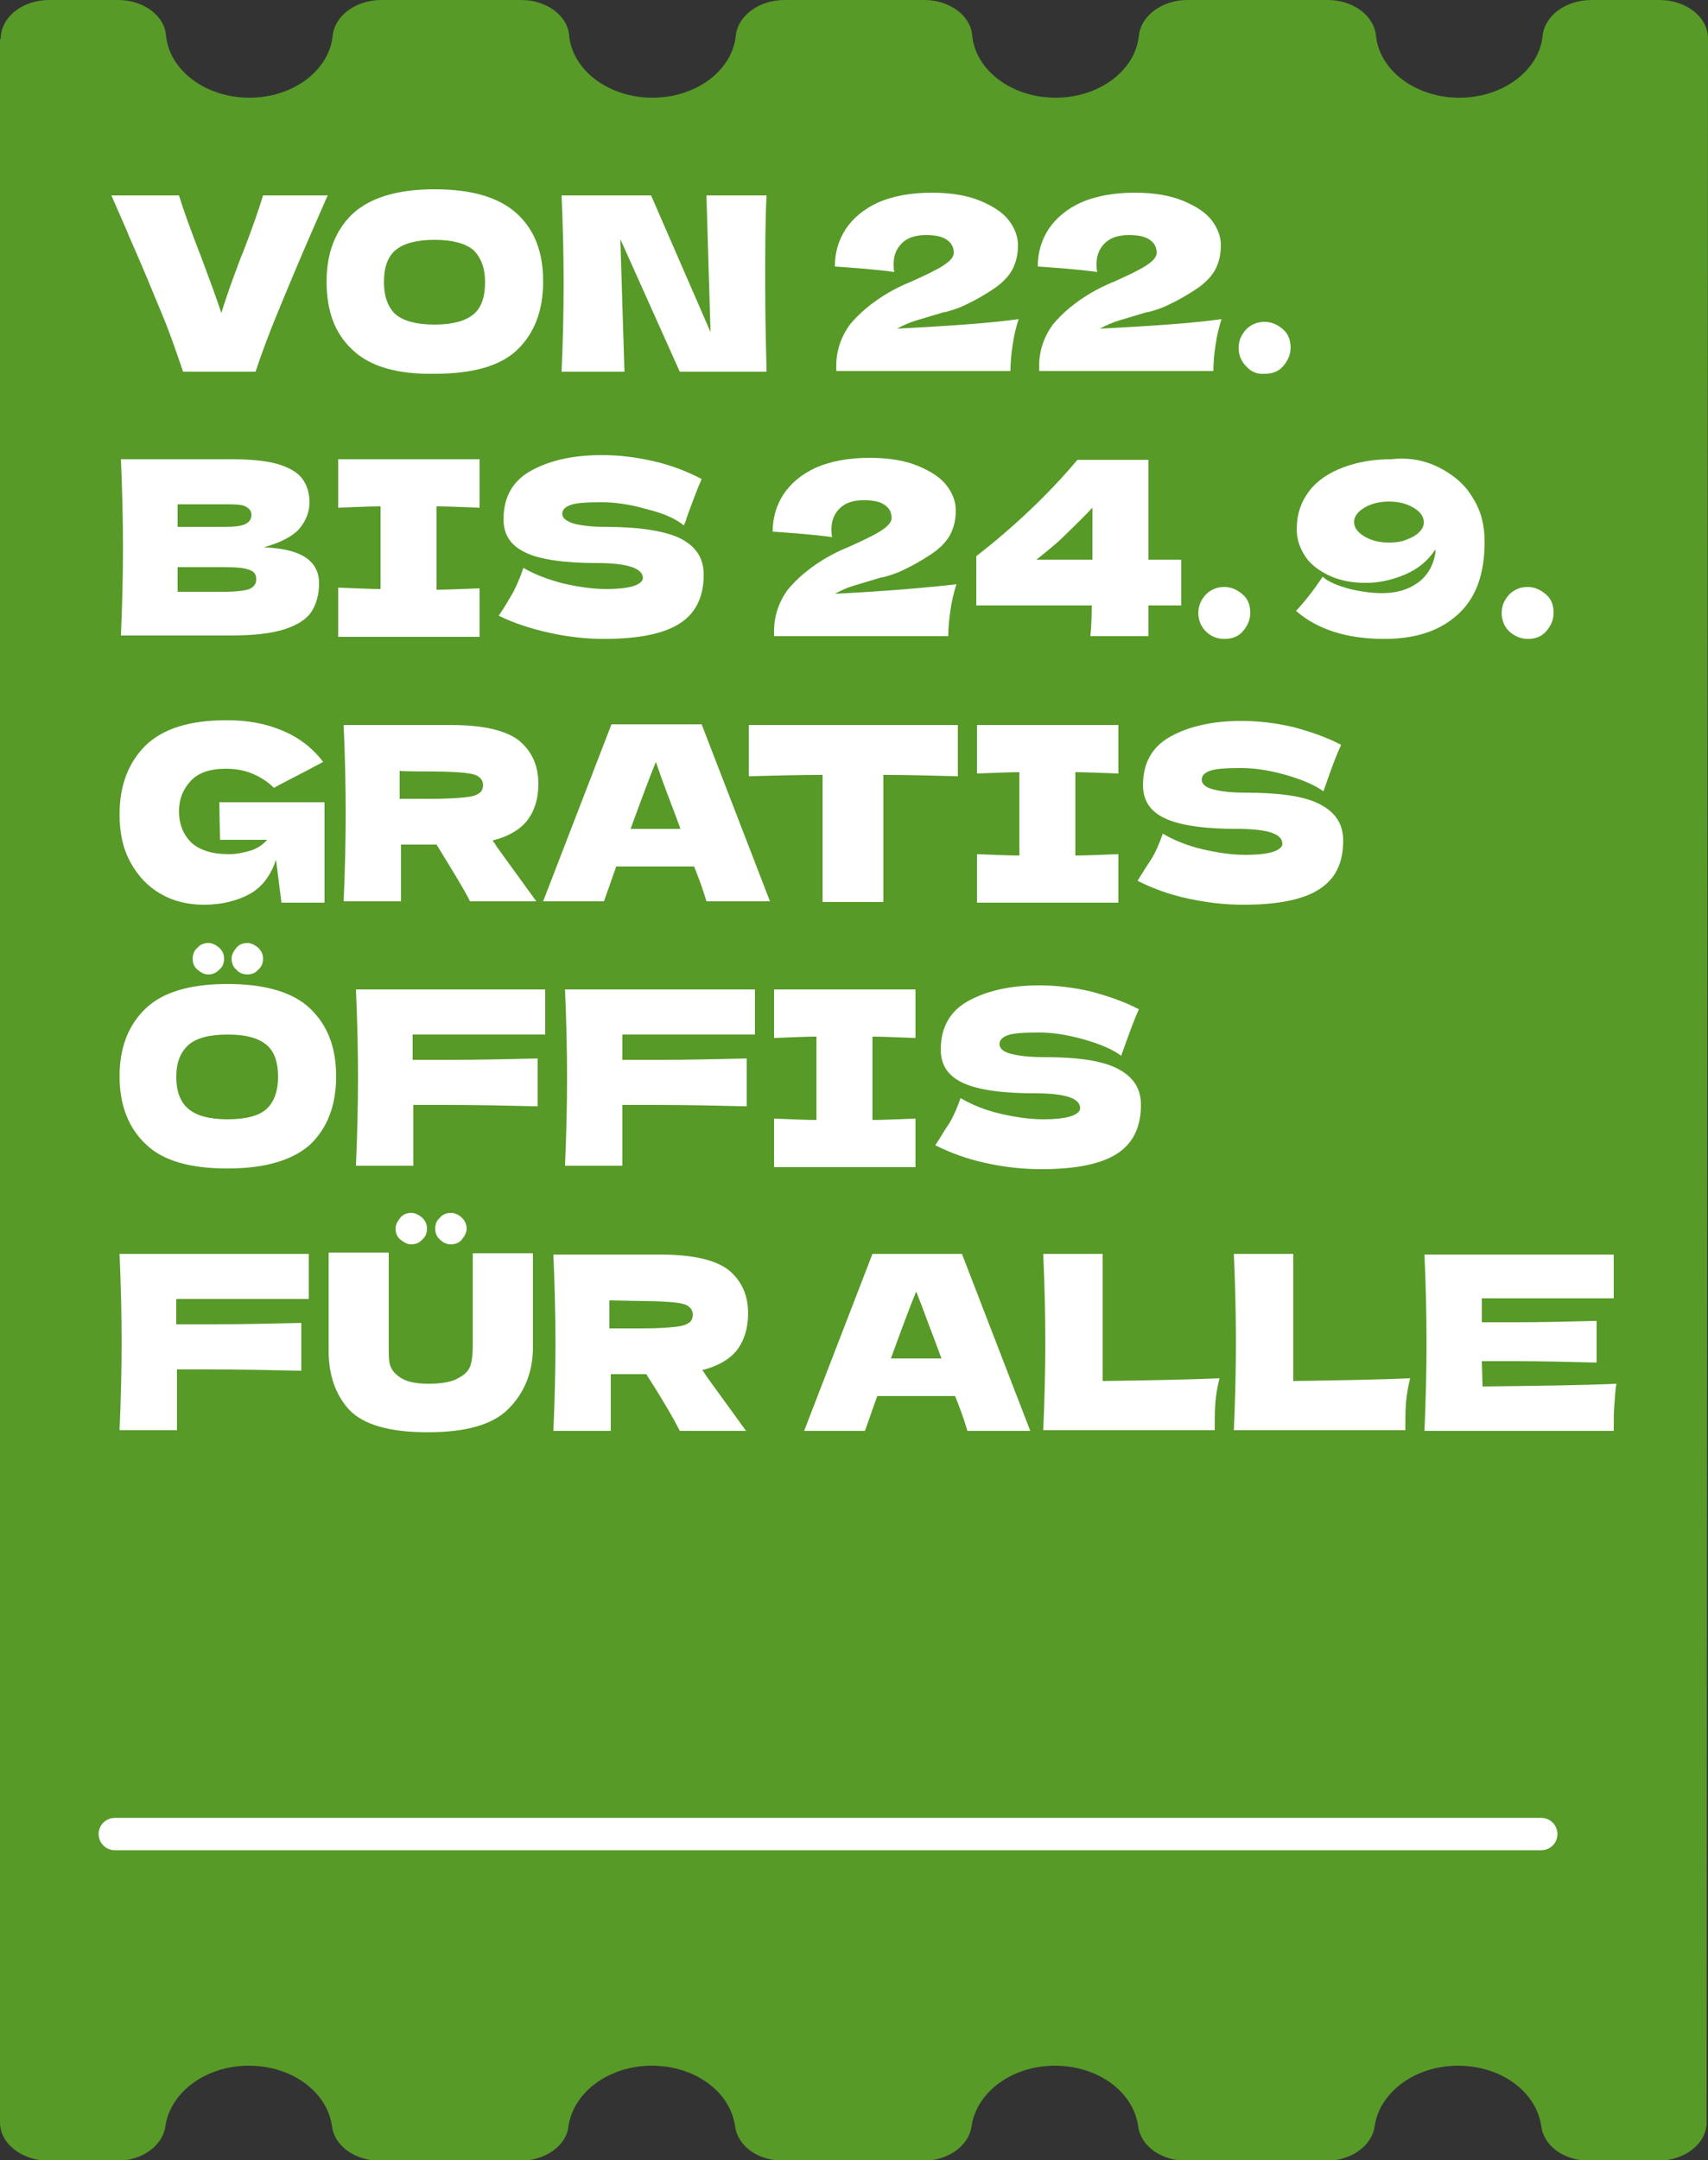 <?xml version="1.0" encoding="utf-8"?>
<!-- Generator: Adobe Illustrator 27.7.0, SVG Export Plug-In . SVG Version: 6.00 Build 0)  -->
<svg version="1.1" id="Ebene_2_00000028300658706076432330000014579197386308754605_"
	 xmlns="http://www.w3.org/2000/svg" xmlns:xlink="http://www.w3.org/1999/xlink" x="0px" y="0px" viewBox="0 0 250 316.1"
	 style="enable-background:new 0 0 250 316.1;" xml:space="preserve">
<rect x="0" y="0" width="250" height="316.1" fill="#333333" stroke="none"/>
<style type="text/css">
	.st0{clip-path:url(#SVGID_00000066507769784088184630000011036346525650439820_);}
	.st1{fill:#579A28;}
	.st2{fill:#FFFFFF;}
	.st3{fill:none;stroke:#FFFFFF;stroke-width:4.73;stroke-linecap:round;stroke-dasharray:0,0,0,0,0,0;}
	.st4{enable-background:new    ;}
</style>
<g id="Ebene_2-2">
	<g>
		<g id="Ebene_1-2">
			<g>
				<defs>
					<rect id="SVGID_1_" width="250" height="316.1"/>
				</defs>
				<clipPath id="SVGID_00000142150590995570162800000014637568743224900522_">
					<use xlink:href="#SVGID_1_"  style="overflow:visible;"/>
				</clipPath>
				<g style="clip-path:url(#SVGID_00000142150590995570162800000014637568743224900522_);">
					<g>
						<path class="st1" d="M0,5.7v304.9c0,3.1,3.2,5.6,7.1,5.6h10.1c3.6,0,6.6-2.2,7-5c0.7-5,5.9-8.9,12.2-8.9s11.5,3.8,12.2,8.9
							c0.4,2.9,3.4,5,7,5h20.6c3.6,0,6.7-2.2,7-5c0.7-5,5.9-8.9,12.2-8.9s11.5,3.8,12.2,8.9c0.4,2.9,3.4,5,7,5h20.6
							c3.6,0,6.6-2.2,7-5c0.7-5,5.9-8.9,12.2-8.9s11.5,3.8,12.2,8.9c0.4,2.9,3.4,5,7,5h20.6c3.6,0,6.6-2.2,7-5
							c0.7-5,5.9-8.9,12.2-8.9s11.5,3.8,12.2,8.9c0.4,2.9,3.4,5,7,5h10.1c3.9,0,7.1-2.5,7.1-5.6L250,5.6c0-3.1-3.2-5.6-7.1-5.6h-10
							c-3.7,0-6.8,2.3-7.1,5.2c-0.5,5.1-5.8,9.1-12.2,9.1s-11.7-4-12.2-9.1c-0.3-2.9-3.3-5.2-7.1-5.2h-20.5c-3.7,0-6.8,2.3-7.1,5.2
							c-0.5,5.1-5.8,9.1-12.2,9.1s-11.7-4-12.2-9.1C142.1,2.3,139,0,135.3,0h-20.5c-3.7,0-6.8,2.3-7.1,5.2
							c-0.5,5.1-5.8,9.1-12.2,9.1s-11.7-4-12.2-9.1C83.1,2.3,80,0,76.3,0H55.8c-3.7,0-6.8,2.3-7.1,5.2c-0.5,5.1-5.8,9.1-12.2,9.1
							s-11.7-4-12.2-9.1C24.1,2.3,21,0,17.3,0H7.2C3.3,0,0.1,2.5,0.1,5.7C0.1,5.7,0,5.7,0,5.7z"/>
						<path class="st2" d="M216.9,199.2c1.1,0,2.8,0,5.1,0c3.8,0,7.7,0.1,11.7,0.2v-6.1c-4,0.1-7.9,0.2-11.7,0.2c-2.2,0-3.9,0-5.1,0
							V190h19.3v-6.4h-27.7c0.2,4.6,0.3,8.9,0.3,12.9s-0.1,8.3-0.3,12.9h27.7c0-1.6,0-2.9,0.1-3.9s0.1-2,0.3-3
							c-4.1,0.2-10.6,0.3-19.6,0.4L216.9,199.2L216.9,199.2L216.9,199.2z M189.3,183.5h-8.7c0.2,4.6,0.3,8.9,0.3,12.9
							s-0.1,8.3-0.3,12.9h25.1c0-1.6,0-2.9,0.1-4.1c0.1-1.1,0.3-2.3,0.6-3.5c-4.5,0.2-10.2,0.3-17.1,0.4V183.5L189.3,183.5
							L189.3,183.5z M161.4,183.5h-8.7c0.2,4.6,0.3,8.9,0.3,12.9s-0.1,8.3-0.3,12.9h25.1c0-1.6,0-2.9,0.1-4.1s0.3-2.3,0.6-3.5
							c-4.5,0.2-10.2,0.3-17.1,0.4V183.5L161.4,183.5L161.4,183.5z M130.4,198.8c1.6-4.4,2.8-7.6,3.7-9.8l0.9,2.3
							c0.9,2.5,1.9,5,2.8,7.5L130.4,198.8L130.4,198.8z M150.8,209.4l-10-25.9h-13.1l-10,25.9h8.9l1.8-5.1h11.4
							c0.8,2,1.4,3.7,1.8,5.1H150.8L150.8,209.4L150.8,209.4z M94.1,190.4c2,0,3.6,0.1,4.6,0.2c1,0.1,1.8,0.3,2.1,0.6
							c0.4,0.3,0.6,0.7,0.6,1.2s-0.2,1-0.6,1.2c-0.4,0.3-1.1,0.5-2.2,0.6c-1,0.1-2.6,0.2-4.6,0.2h-4.8v-4.1L94.1,190.4L94.1,190.4z
							 M109.5,192.2c0-2.6-0.9-4.7-2.8-6.3c-1.9-1.5-5.2-2.3-10-2.3h-7.3v0h-8.4c0.2,4.6,0.3,8.9,0.3,12.9s-0.1,8.3-0.3,12.9h8.4
							v-8.3h5.2c2.3,3.6,3.9,6.3,4.9,8.3h9.7l-5.8-8c-0.1-0.2-0.3-0.5-0.6-0.9c2.4-0.6,4.2-1.7,5.2-3.1
							C109,196,109.5,194.2,109.5,192.2 M66,182.1c0.6,0,1.2-0.2,1.6-0.7s0.7-1,0.7-1.6s-0.2-1.1-0.7-1.6c-0.4-0.4-1-0.7-1.6-0.7
							s-1.2,0.2-1.6,0.7c-0.5,0.4-0.7,1-0.7,1.6s0.2,1.2,0.7,1.6C64.8,181.8,65.3,182.1,66,182.1 M60.2,182.1c0.6,0,1.2-0.2,1.6-0.7
							c0.5-0.4,0.7-1,0.7-1.6s-0.2-1.1-0.7-1.6c-0.5-0.4-1-0.7-1.6-0.7s-1.2,0.2-1.6,0.7s-0.7,1-0.7,1.6s0.2,1.2,0.7,1.6
							S59.6,182.1,60.2,182.1 M69.2,197c0,1.1-0.1,2-0.3,2.7s-0.7,1.4-1.7,1.9c-0.9,0.6-2.4,0.9-4.5,0.9c-1.9,0-3.2-0.3-4.1-0.9
							s-1.3-1.2-1.5-1.8s-0.2-1.5-0.2-2.6v-13.9h-8.8v14.4c0,3.5,1,6.4,3,8.6c2.1,2.2,5.9,3.3,11.5,3.3s9.5-1.1,11.8-3.4
							s3.5-5.2,3.6-8.6v-14.2h-8.8V197L69.2,197L69.2,197z M45.3,183.5H17.5c0.2,4.6,0.3,8.9,0.3,12.9s-0.1,8.3-0.3,12.9h8.4v-8.9
							c1,0,2.5,0,4.5,0c4.8,0,9.3,0.1,13.7,0.2v-7c-4.3,0.1-8.6,0.2-12.8,0.2c-2.4,0-4.2,0-5.5,0v-3.7h19.4V183.5L45.3,183.5
							L45.3,183.5z"/>
						<path class="st2" d="M136.9,167.6c2.2,1.1,4.6,2,7.4,2.6c2.7,0.6,5.4,0.9,8.1,0.9c4.9,0,8.6-0.7,11-2.2
							c2.4-1.5,3.6-3.9,3.6-7.2c0-2.4-1.1-4.1-3.4-5.3s-5.9-1.7-11-1.7c-2,0-3.6-0.2-4.7-0.5c-1.1-0.3-1.6-0.8-1.6-1.4
							s0.4-1,1.2-1.3c0.8-0.3,2.3-0.4,4.6-0.4c1.9,0,4,0.3,6.5,1s4.3,1.5,5.5,2.4c0.1-0.2,0.2-0.6,0.4-1.1c0.8-2.2,1.5-4.2,2.2-5.7
							c-2.1-1.1-4.4-1.9-7-2.6c-2.6-0.6-5.1-0.9-7.6-0.9c-4.2,0-7.7,0.8-10.4,2.3c-2.7,1.5-4,3.9-4,7.1c0,2.3,1.1,3.9,3.3,4.9
							c2.2,1,5.7,1.5,10.5,1.5c4.4,0,6.6,0.7,6.6,2.2c0,0.4-0.4,0.8-1.2,1.1c-0.8,0.3-2.2,0.5-4.2,0.5s-4-0.3-6.2-0.8
							s-4.2-1.3-5.9-2.3c-0.5,1.4-1,2.6-1.6,3.6C138.3,165.3,137.7,166.4,136.9,167.6 M134,144.8h-20.7v7.1c2.7-0.1,4.8-0.2,6.2-0.2
							v12.2c-1.4,0-3.5-0.1-6.2-0.2v7.1H134v-7.1c-2.8,0.1-4.9,0.2-6.3,0.2v-12.2c1.3,0,3.4,0.1,6.3,0.2V144.8z M110.5,144.8H82.7
							c0.2,4.6,0.3,8.9,0.3,12.9s-0.1,8.3-0.3,12.9h8.4v-8.9c1,0,2.5,0,4.5,0c4.8,0,9.4,0.1,13.7,0.2v-7c-4.3,0.1-8.6,0.2-12.8,0.2
							c-2.4,0-4.2,0-5.4,0v-3.7h19.4V144.8L110.5,144.8L110.5,144.8z M79.8,144.8H52.1c0.2,4.6,0.3,8.9,0.3,12.9s-0.1,8.3-0.3,12.9
							h8.4v-8.9c1,0,2.5,0,4.5,0c4.8,0,9.4,0.1,13.7,0.2v-7c-4.3,0.1-8.6,0.2-12.8,0.2c-2.4,0-4.2,0-5.5,0v-3.7h19.4L79.8,144.8
							L79.8,144.8L79.8,144.8z M36.2,142.6c0.6,0,1.2-0.2,1.6-0.7c0.5-0.4,0.7-1,0.7-1.6s-0.2-1.1-0.7-1.6c-0.5-0.4-1-0.7-1.6-0.7
							s-1.2,0.2-1.6,0.7s-0.7,1-0.7,1.6s0.2,1.2,0.7,1.6C35,142.4,35.6,142.6,36.2,142.6 M30.5,142.6c0.6,0,1.1-0.2,1.6-0.7
							c0.5-0.4,0.7-1,0.7-1.6s-0.2-1.1-0.7-1.6c-0.5-0.4-1-0.7-1.6-0.7s-1.2,0.2-1.6,0.7c-0.5,0.4-0.7,1-0.7,1.6s0.2,1.2,0.7,1.6
							S29.8,142.6,30.5,142.6 M33.3,163.8c-2.6,0-4.5-0.5-5.7-1.5s-1.8-2.6-1.8-4.7s0.6-3.6,1.8-4.7c1.2-1,3-1.5,5.7-1.5
							s4.5,0.5,5.7,1.5c1.2,1,1.7,2.6,1.7,4.7s-0.6,3.7-1.7,4.7S36,163.8,33.3,163.8 M33.3,171c5.5,0,9.5-1.2,12.1-3.5
							c2.5-2.4,3.8-5.7,3.8-10s-1.3-7.5-3.8-9.9s-6.6-3.6-12.1-3.6s-9.5,1.2-12,3.6s-3.8,5.7-3.8,9.9s1.3,7.6,3.9,10
							C23.9,169.9,27.9,171,33.3,171"/>
						<path class="st2" d="M166.5,128.9c2.2,1.1,4.6,2,7.4,2.6s5.4,0.9,8.1,0.9c4.9,0,8.6-0.7,11-2.2c2.4-1.5,3.6-3.8,3.6-7.2
							c0-2.4-1.1-4.1-3.4-5.3s-5.9-1.7-11-1.7c-2,0-3.6-0.2-4.7-0.5c-1.1-0.3-1.6-0.8-1.6-1.4s0.4-1,1.2-1.3
							c0.8-0.3,2.3-0.4,4.6-0.4c1.9,0,4,0.3,6.5,1c2.4,0.7,4.3,1.5,5.5,2.4c0.1-0.2,0.2-0.6,0.4-1.1c0.8-2.3,1.5-4.2,2.2-5.7
							c-2.1-1.1-4.4-1.9-7-2.6c-2.6-0.6-5.1-0.9-7.6-0.9c-4.2,0-7.7,0.8-10.4,2.3c-2.7,1.5-4,3.9-4,7.1c0,2.3,1.1,3.9,3.3,4.9
							c2.2,1,5.7,1.5,10.5,1.5c4.4,0,6.6,0.7,6.6,2.2c0,0.4-0.4,0.8-1.2,1.1c-0.8,0.3-2.2,0.5-4.2,0.5s-4-0.3-6.2-0.8
							s-4.2-1.3-5.9-2.3c-0.5,1.4-1,2.6-1.6,3.6C168,126.5,167.3,127.6,166.5,128.9 M163.7,106.1H143v7.1c2.7-0.1,4.8-0.2,6.2-0.2
							v12.2c-1.4,0-3.5-0.1-6.2-0.2v7.1h20.7v-7.1c-2.8,0.1-4.9,0.2-6.3,0.2v-12.2c1.4,0,3.4,0.1,6.3,0.2
							C163.7,113.2,163.7,106.1,163.7,106.1z M140.2,106.1h-30.6v7.5c3.7-0.1,7.3-0.2,10.8-0.2v18.6h8.9v-18.6
							c3.5,0,7.1,0.1,10.9,0.2C140.2,113.5,140.2,106.1,140.2,106.1z M92.3,121.3c1.6-4.4,2.8-7.6,3.7-9.8l0.8,2.3
							c0.9,2.5,1.9,5,2.8,7.5L92.3,121.3L92.3,121.3L92.3,121.3z M112.7,131.9l-10-25.9H89.5l-10,25.9h8.9l1.8-5.1h11.4
							c0.8,2,1.4,3.7,1.8,5.1H112.7z M63.4,112.9c2,0,3.6,0.1,4.6,0.2c1,0.1,1.8,0.3,2.1,0.6c0.4,0.3,0.6,0.7,0.6,1.2
							s-0.2,1-0.6,1.2c-0.4,0.3-1.1,0.5-2.2,0.6c-1,0.1-2.6,0.2-4.6,0.2h-4.8v-4.1C58.6,112.9,63.4,112.9,63.4,112.9z M78.8,114.7
							c0-2.6-0.9-4.7-2.8-6.3c-1.9-1.5-5.2-2.3-10-2.3h-7.3v0h-8.4c0.2,4.6,0.3,8.9,0.3,12.9s-0.1,8.3-0.3,12.9h8.4v-8.3h5.2
							c2.2,3.6,3.9,6.3,4.9,8.3h9.7l-5.8-8c-0.1-0.2-0.3-0.5-0.6-0.9c2.4-0.6,4.2-1.7,5.2-3.1S78.8,116.8,78.8,114.7 M32.2,122.9
							h6.9c-0.7,0.8-1.5,1.3-2.5,1.6s-2,0.5-3.1,0.5c-2.5,0-4.3-0.6-5.5-1.7c-1.2-1.2-1.8-2.7-1.8-4.6c0-1.8,0.6-3.2,1.7-4.4
							c1.1-1.2,2.8-1.8,5.1-1.8c1.4,0,2.7,0.2,3.9,0.7c1.2,0.5,2.3,1.2,3.2,2.1l0.9-0.5c3.1-1.6,5.2-2.7,6.3-3.3
							c-1.6-2.1-3.6-3.6-6-4.6s-5-1.5-8.1-1.5c-5.4,0-9.3,1.2-11.9,3.7c-2.5,2.5-3.8,5.8-3.8,10.1c0,2.7,0.5,5,1.6,7
							c1.1,2,2.5,3.5,4.4,4.6c1.9,1.1,4,1.6,6.4,1.6c2.6,0,4.9-0.6,6.7-1.6s3.1-2.8,3.8-5l0.8,6.3h6.3v-14.7H32.1L32.2,122.9
							C32.1,122.9,32.2,123,32.2,122.9z"/>
						<path class="st2" d="M222,93.6c1,0,1.9-0.4,2.6-1.1s1.1-1.6,1.1-2.7s-0.4-1.9-1.1-2.7S223,86,222,86s-1.9,0.4-2.7,1.1
							c-0.7,0.7-1.1,1.6-1.1,2.7s0.4,1.9,1.1,2.7C220.1,93.2,221,93.6,222,93.6 M201.7,79.5c-1.4,0-2.6-0.3-3.6-0.9
							s-1.5-1.3-1.5-2.1s0.5-1.5,1.5-2.1c1-0.6,2.2-0.9,3.6-0.9s2.6,0.3,3.6,0.9s1.5,1.3,1.5,2.1c0,0.5-0.2,1-0.7,1.5
							s-1.1,0.8-1.9,1.1C203.4,79.4,202.6,79.5,201.7,79.5 M202.1,67c-2.6,0-5,0.4-7.1,1.2s-3.8,1.9-5,3.5s-1.8,3.4-1.8,5.6
							c0,1.5,0.4,2.8,1.3,4c0.9,1.2,2.1,2.1,3.6,2.8c1.5,0.7,3.3,1,5.2,1s3.9-0.4,5.7-1.2c1.9-0.8,3.4-2,4.5-3.7c0,0.2,0,0.4,0,0.5
							c-0.3,1.9-1.2,3.4-2.6,4.4s-3.1,1.6-5.2,1.6c-1.4,0-3-0.2-4.7-0.6c-1.7-0.4-3-1-3.9-1.8c-1.2,1.8-2.5,3.5-3.9,5
							c3.2,2.8,7.5,4.1,12.9,4.1c4.5,0,8.1-1.2,10.7-3.5c2.6-2.3,4-5.9,4-10.7c0-2.4-0.6-4.5-1.7-6.4c-1.1-1.9-2.8-3.3-4.8-4.4
							C207.1,67.5,204.7,67,202.1,67 M177.6,93.5c1,0,1.9-0.4,2.6-1.1s1.1-1.6,1.1-2.7s-0.4-1.9-1.1-2.7s-1.6-1.1-2.6-1.1
							s-1.9,0.4-2.7,1.1s-1.1,1.6-1.1,2.7s0.4,1.9,1.1,2.7C175.6,93.2,176.5,93.5,177.6,93.5 M159,75c-2.4,0-4.4,0.3-6.2,0.9l0.4-2
							c4.2,0,7.5,0,9.8,0.1c2.3,0,4.8,0.1,7.5,0.3v-6.9h-25c-0.1,2.2-0.4,4.7-0.8,7.5c-0.4,2.8-0.9,5.5-1.5,7.9h8.2
							c0.4-0.8,1.2-1.4,2.2-1.9s2.1-0.7,3.4-0.7c1.9,0,3.3,0.3,4.2,1c0.9,0.6,1.4,1.4,1.4,2.4s-0.5,1.7-1.6,2.2
							c-1.1,0.5-2.4,0.8-4,0.8c-1.5,0-2.7-0.2-3.6-0.7c-0.9-0.5-1.6-1.2-2.1-2.2c-1.3,0.4-2.7,0.9-4.2,1.3c-1.6,0.4-3,0.7-4.3,0.9
							c1.2,2.8,3.1,4.8,5.8,5.9s5.7,1.8,9.2,1.8c4.1,0,7.5-0.8,10-2.4c2.5-1.6,3.7-4.2,3.7-7.8c0-1.6-0.5-3-1.4-4.3s-2.3-2.3-4.1-3
							C164,75.4,161.7,75,159,75 M121.9,87c0.9-0.5,1.8-0.9,2.8-1.2c1-0.3,2.3-0.8,4-1.2c0.2-0.1,0.6-0.2,1.2-0.3
							c0.6-0.2,1.1-0.3,1.4-0.5c2-0.9,3.5-1.8,4.7-2.6c1.2-0.8,2.1-1.7,2.7-2.7c0.6-1,0.9-2.2,0.9-3.7c0-1.2-0.4-2.4-1.3-3.6
							c-0.9-1.2-2.3-2.2-4.2-2.9S130,67,127.1,67c-3.1,0-5.7,0.5-7.8,1.4s-3.7,2.2-4.8,3.9c-1.1,1.6-1.6,3.4-1.6,5.5
							c2.8,0.1,5.7,0.4,8.7,0.8c-0.1-0.4-0.1-0.8-0.1-1.2c0-1.2,0.4-2.2,1.2-3s2-1.2,3.5-1.2c1.4,0,2.4,0.2,3.1,0.7
							c0.7,0.5,1,1.1,1,1.9c0,0.6-0.5,1.3-1.6,1.9c-1.1,0.7-2.6,1.4-4.6,2.3c-1.5,0.7-2.6,1.2-3.3,1.6c-2.4,1.4-4.3,3-5.7,4.7
							s-2.1,3.7-2.1,6.1l0,0.8h25.5c0-1.1,0.1-2.4,0.3-3.7s0.5-2.7,0.9-3.9C135.6,86,129.6,86.5,121.9,87 M72.9,90.1
							c2.2,1.1,4.6,2,7.4,2.6c2.7,0.6,5.4,0.9,8.1,0.9c4.9,0,8.6-0.7,11-2.2c2.4-1.5,3.6-3.8,3.6-7.2c0-2.4-1.1-4.1-3.4-5.3
							s-5.9-1.7-11-1.7c-2,0-3.6-0.2-4.7-0.5c-1.1-0.3-1.6-0.8-1.6-1.4s0.4-1,1.2-1.3c0.8-0.3,2.3-0.4,4.6-0.4c1.9,0,4,0.3,6.5,1
							s4.3,1.5,5.5,2.4c0.1-0.2,0.2-0.6,0.4-1.1c0.8-2.3,1.5-4.2,2.2-5.7c-2.1-1.1-4.4-1.9-7-2.6c-2.6-0.6-5.1-0.9-7.6-0.9
							c-4.2,0-7.7,0.8-10.4,2.3c-2.7,1.5-4,3.9-4,7.1c0,2.3,1.1,3.9,3.3,4.9c2.2,1,5.7,1.5,10.5,1.5c4.4,0,6.6,0.7,6.6,2.2
							c0,0.4-0.4,0.8-1.2,1.1c-0.8,0.3-2.2,0.5-4.2,0.5s-4-0.3-6.2-0.8s-4.2-1.3-5.9-2.3c-0.5,1.4-1,2.6-1.6,3.6
							C74.4,87.7,73.8,88.9,72.9,90.1 M70.1,67.3H49.4v7.1c2.7-0.1,4.8-0.2,6.2-0.2v12.2c-1.4,0-3.5-0.1-6.2-0.2v7.1h20.7V86
							c-2.8,0.1-4.9,0.2-6.3,0.2V74.1c1.4,0,3.4,0.1,6.3,0.2V67.3z M25.9,86.6V83h6.8c1.8,0,3,0.1,3.7,0.4c0.7,0.3,1,0.7,1,1.3
							c0,0.5-0.1,0.8-0.4,1.1c-0.3,0.3-0.8,0.5-1.4,0.6c-0.7,0.1-1.6,0.2-2.8,0.2L25.9,86.6C25.9,86.6,25.9,86.6,25.9,86.6z
							 M32.8,73.8c1.4,0,2.4,0.1,3,0.3c0.6,0.2,0.9,0.6,0.9,1.2c0,0.7-0.3,1.2-0.9,1.4c-0.6,0.3-1.6,0.4-3.1,0.4H26v-3.3H32.8
							C32.8,73.8,32.8,73.8,32.8,73.8z M38.4,80.3c2.4-0.7,4.2-1.6,5.2-2.7c1-1.1,1.5-2.4,1.5-3.9s-0.3-2.6-1-3.5s-1.9-1.6-3.6-2.1
							c-1.7-0.5-4-0.7-7-0.7h-7.6v0h-8.4c0.2,4.6,0.3,8.9,0.3,12.9s-0.1,8.3-0.3,12.9h16c3.4,0,6-0.3,7.9-0.9c1.9-0.6,3.2-1.5,4-2.6
							c0.7-1.1,1.1-2.5,1.1-4.1C46.6,82,43.8,80.3,38.4,80.3"/>
						<path class="st2" d="M178.9,54.8c1,0,1.9-0.4,2.6-1.1s1.1-1.6,1.1-2.7s-0.4-1.9-1.1-2.7c-0.8-0.8-1.6-1.1-2.6-1.1
							s-1.9,0.4-2.7,1.1c-0.7,0.7-1.1,1.6-1.1,2.7s0.4,1.9,1.1,2.7C177,54.5,177.9,54.8,178.9,54.8 M166,28.3h-7.8v0.1
							c-0.1,0.2-0.4,0.5-0.8,1c-0.4,0.5-1,0.9-1.7,1.3s-2.1,0.7-4,1c0.4,2.3,0.7,4.9,0.8,7.7c2.6-0.5,4.4-1.8,5.2-3.6v12.3
							c-1.3,0-3.2,0-5.8-0.1v6.7h18.8v-6.7c-1,0-2.6,0.1-4.7,0.1C166,47.9,166,28.3,166,28.3z M130.9,48.2c0.9-0.5,1.8-0.9,2.8-1.2
							c1-0.3,2.3-0.8,4-1.2c0.2,0,0.6-0.2,1.2-0.3s1.1-0.3,1.4-0.5c2-0.9,3.5-1.8,4.7-2.6c1.2-0.8,2.1-1.7,2.7-2.7s0.9-2.2,0.9-3.7
							c0-1.2-0.4-2.4-1.3-3.6c-0.9-1.2-2.3-2.1-4.2-2.9s-4.2-1.2-7.1-1.2c-3.1,0-5.7,0.5-7.8,1.4c-2.1,1-3.7,2.2-4.8,3.9
							c-1.1,1.6-1.6,3.5-1.6,5.5c2.8,0.1,5.7,0.4,8.7,0.8c-0.1-0.4-0.1-0.8-0.1-1.2c0-1.2,0.4-2.2,1.2-3c0.8-0.8,2-1.2,3.5-1.2
							c1.4,0,2.4,0.2,3.1,0.7c0.7,0.5,1,1.1,1,1.9c0,0.6-0.5,1.3-1.6,1.9c-1.1,0.7-2.6,1.4-4.6,2.3c-1.5,0.7-2.6,1.2-3.4,1.6
							c-2.4,1.5-4.3,3-5.7,4.7s-2.1,3.7-2.1,6l0,0.8h25.5c0-1.1,0.1-2.4,0.3-3.7s0.5-2.7,0.9-3.9C144.6,47.3,138.6,47.8,130.9,48.2
							 M103.2,28.6l0.6,20l-8.7-20H82.1c0.2,4.6,0.3,8.9,0.3,12.9s-0.1,8.3-0.3,12.9h9.2L90.6,35l8.6,19.5H112
							c-0.2-4-0.2-8.3-0.2-12.9s0.1-8.9,0.2-12.9H103.2L103.2,28.6L103.2,28.6z M63.4,47.5c-2.6,0-4.5-0.5-5.7-1.5S56,43.4,56,41.3
							s0.6-3.6,1.7-4.7c1.2-1,3-1.5,5.7-1.5s4.5,0.5,5.7,1.5c1.2,1,1.8,2.6,1.8,4.7S70.2,45,69.1,46C67.9,47,66,47.5,63.4,47.5
							 M63.4,54.8c5.5,0,9.5-1.2,12.1-3.5c2.5-2.3,3.8-5.7,3.8-10s-1.3-7.5-3.8-9.9s-6.6-3.6-12.1-3.6s-9.5,1.2-12,3.6
							s-3.8,5.7-3.8,9.9s1.3,7.6,3.8,10C53.9,53.6,57.9,54.8,63.4,54.8 M38.2,28.6c-0.6,2-1.7,4.8-3,8.5c-0.1,0.4-0.6,1.5-1.3,3.4
							c-0.7,1.9-1.3,3.6-1.8,5.2c-0.8-2.3-1.8-5.1-3-8.3c-1.4-3.6-2.5-6.6-3.2-8.9H16c1.4,3.2,2.3,5.3,2.6,6c2,4.5,3.5,8.2,4.7,11.1
							c1.2,2.9,2.2,5.8,3.2,8.7h10.6c1-3,2.1-5.9,3.3-8.8c1.2-2.9,2.8-6.8,4.9-11.6l2.3-5.5C47.7,28.6,38.2,28.6,38.2,28.6z"/>
					</g>
				</g>
			</g>
			<line class="st3" x1="16.8" y1="268.4" x2="225.6" y2="268.4"/>
		</g>
		<rect x="9.8" y="21.6" class="st1" width="223.5" height="76.4"/>
		<g>
			<g class="st4">
				<path class="st2" d="M48,28.5L45.6,34c-2.1,4.8-3.7,8.7-4.9,11.6c-1.2,2.9-2.3,5.8-3.3,8.8H26.8c-1-2.9-2-5.9-3.2-8.7
					c-1.2-2.9-2.7-6.6-4.7-11.1c-0.3-0.8-1.2-2.8-2.6-6h9.9c0.7,2.3,1.8,5.3,3.2,8.9c1.2,3.2,2.2,5.9,3,8.3c0.5-1.6,1.1-3.4,1.8-5.3
					c0.7-1.9,1.1-3,1.3-3.4c1.4-3.6,2.4-6.5,3-8.5H48z"/>
			</g>
			<g class="st4">
				<path class="st2" d="M51.6,51.2c-2.6-2.4-3.8-5.7-3.8-10c0-4.2,1.3-7.5,3.8-9.9c2.6-2.4,6.6-3.6,12-3.6c5.5,0,9.5,1.2,12.1,3.6
					c2.6,2.4,3.8,5.7,3.8,9.9c0,4.3-1.3,7.6-3.8,10c-2.5,2.4-6.6,3.5-12.1,3.5C58.1,54.8,54.1,53.6,51.6,51.2z M69.3,46
					c1.2-1,1.7-2.6,1.7-4.7c0-2.1-0.6-3.6-1.7-4.7c-1.2-1-3.1-1.5-5.7-1.5c-2.6,0-4.5,0.5-5.7,1.5c-1.2,1-1.7,2.6-1.7,4.7
					c0,2.1,0.6,3.7,1.7,4.7c1.2,1,3.1,1.5,5.7,1.5C66.2,47.5,68.1,47,69.3,46z"/>
				<path class="st2" d="M112.2,28.6c-0.2,4-0.2,8.3-0.2,12.9c0,4.6,0.1,8.9,0.2,12.9H99.5L90.8,35l0.6,19.4h-9.2
					c0.2-4.6,0.3-8.9,0.3-12.9c0-4-0.1-8.3-0.3-12.9h13.1l8.7,20l-0.6-20H112.2z"/>
				<path class="st2" d="M149.1,46.7c-0.4,1.2-0.7,2.5-0.9,3.9c-0.2,1.4-0.3,2.6-0.3,3.7h-25.5l0-0.7c0-2.3,0.7-4.3,2-6.1
					c1.4-1.7,3.3-3.3,5.7-4.7c0.7-0.4,1.8-1,3.3-1.6c2-0.9,3.5-1.6,4.6-2.3c1.1-0.7,1.6-1.3,1.6-1.9c0-0.8-0.3-1.4-1-1.9
					c-0.7-0.5-1.7-0.7-3.1-0.7c-1.5,0-2.7,0.4-3.5,1.2c-0.8,0.8-1.2,1.8-1.2,3c0,0.4,0,0.8,0.1,1.2c-3-0.4-5.9-0.6-8.7-0.8
					c0-2,0.5-3.8,1.6-5.5c1.1-1.6,2.6-2.9,4.8-3.9c2.1-0.9,4.7-1.4,7.8-1.4c2.8,0,5.2,0.4,7.1,1.2c1.9,0.8,3.3,1.7,4.2,2.9
					s1.3,2.4,1.3,3.6c0,1.4-0.3,2.6-0.9,3.7c-0.6,1-1.5,1.9-2.7,2.7c-1.2,0.8-2.7,1.7-4.7,2.6c-0.3,0.1-0.7,0.3-1.4,0.5
					c-0.6,0.2-1,0.3-1.2,0.3c-1.7,0.5-3,0.9-4,1.2c-1,0.3-1.9,0.7-2.8,1.2C138.8,47.7,144.8,47.3,149.1,46.7z"/>
				<path class="st2" d="M178.8,46.7c-0.4,1.2-0.7,2.5-0.9,3.9c-0.2,1.4-0.3,2.6-0.3,3.7h-25.5l0-0.7c0-2.3,0.7-4.3,2-6.1
					c1.4-1.7,3.3-3.3,5.7-4.7c0.7-0.4,1.8-1,3.3-1.6c2-0.9,3.5-1.6,4.6-2.3c1.1-0.7,1.6-1.3,1.6-1.9c0-0.8-0.3-1.4-1-1.9
					c-0.7-0.5-1.7-0.7-3.1-0.7c-1.5,0-2.7,0.4-3.5,1.2c-0.8,0.8-1.2,1.8-1.2,3c0,0.4,0,0.8,0.1,1.2c-3-0.4-5.9-0.6-8.7-0.8
					c0-2,0.5-3.8,1.6-5.5c1.1-1.6,2.6-2.9,4.8-3.9c2.1-0.9,4.7-1.4,7.8-1.4c2.8,0,5.2,0.4,7.1,1.2c1.9,0.8,3.3,1.7,4.2,2.9
					s1.3,2.4,1.3,3.6c0,1.4-0.3,2.6-0.9,3.7c-0.6,1-1.5,1.9-2.7,2.7c-1.2,0.8-2.7,1.7-4.7,2.6c-0.3,0.1-0.7,0.3-1.4,0.5
					c-0.6,0.2-1,0.3-1.2,0.3c-1.7,0.5-3,0.9-4,1.2c-1,0.3-1.9,0.7-2.8,1.2C168.6,47.7,174.6,47.3,178.8,46.7z"/>
				<path class="st2" d="M182.4,53.6c-0.7-0.7-1.1-1.6-1.1-2.7s0.4-1.9,1.1-2.7c0.7-0.7,1.6-1.1,2.7-1.1c1,0,1.9,0.4,2.7,1.1
					s1.1,1.6,1.1,2.7c0,1-0.4,1.9-1.1,2.7s-1.6,1.1-2.7,1.1C184,54.8,183.1,54.4,182.4,53.6z"/>
			</g>
		</g>
		<g>
			<g class="st4">
				<path class="st2" d="M46.7,85.4c0,1.6-0.4,3-1.1,4.1c-0.7,1.1-2.1,2-4,2.6c-1.9,0.6-4.5,0.9-7.9,0.9h-16
					c0.2-4.6,0.3-8.9,0.3-12.9c0-4-0.1-8.3-0.3-12.9H26v0h7.6c2.9,0,5.3,0.2,7,0.7c1.7,0.5,2.9,1.2,3.6,2.1c0.7,0.9,1.1,2.1,1.1,3.5
					c0,1.4-0.5,2.7-1.5,3.9c-1,1.1-2.7,2-5.2,2.7C44,80.3,46.7,82,46.7,85.4z M26,73.8v3.3h6.8c1.5,0,2.5-0.1,3.1-0.4
					c0.6-0.3,0.9-0.7,0.9-1.4c0-0.5-0.3-0.9-0.9-1.2s-1.6-0.3-3-0.3H26z M32.9,86.6c1.2,0,2.2-0.1,2.8-0.2c0.7-0.1,1.1-0.3,1.4-0.6
					c0.3-0.3,0.4-0.6,0.4-1.1c0-0.6-0.3-1.1-1-1.3c-0.7-0.3-1.9-0.4-3.7-0.4H26v3.6H32.9z"/>
				<path class="st2" d="M70.2,74.3c-2.8-0.1-4.9-0.2-6.3-0.2v12.2c1.4,0,3.5-0.1,6.3-0.2v7.1H49.5V86c2.7,0.1,4.8,0.2,6.2,0.2V74.1
					c-1.4,0-3.5,0.1-6.2,0.2v-7.1h20.7V74.3z"/>
				<path class="st2" d="M75.1,86.7c0.5-1,1.1-2.3,1.5-3.6c1.7,1,3.6,1.7,5.9,2.3c2.2,0.5,4.3,0.8,6.2,0.8c2,0,3.4-0.2,4.2-0.5
					c0.8-0.3,1.2-0.7,1.2-1.1c0-1.4-2.2-2.2-6.6-2.2c-4.8,0-8.4-0.5-10.5-1.5c-2.2-1-3.3-2.6-3.3-4.9c0-3.2,1.3-5.6,4-7.1
					c2.7-1.5,6.1-2.3,10.4-2.3c2.5,0,5,0.3,7.6,0.9c2.6,0.6,4.9,1.5,7,2.6c-0.7,1.6-1.4,3.5-2.2,5.7c-0.1,0.5-0.3,0.8-0.4,1.1
					c-1.2-1-3-1.8-5.5-2.4c-2.4-0.7-4.6-1-6.5-1c-2.3,0-3.8,0.1-4.6,0.4s-1.2,0.7-1.2,1.3c0,0.6,0.5,1,1.6,1.4
					c1.1,0.3,2.6,0.5,4.7,0.5c5,0,8.7,0.6,11,1.7c2.3,1.2,3.4,2.9,3.4,5.3c0,3.3-1.2,5.7-3.6,7.2c-2.4,1.5-6.1,2.2-11,2.2
					c-2.6,0-5.3-0.3-8-0.9c-2.7-0.6-5.2-1.4-7.4-2.5C73.9,88.8,74.5,87.7,75.1,86.7z"/>
				<path class="st2" d="M140,85.5c-0.4,1.2-0.7,2.5-0.9,3.9c-0.2,1.4-0.3,2.6-0.3,3.7h-25.5l0-0.7c0-2.3,0.7-4.3,2-6.1
					c1.4-1.7,3.3-3.3,5.7-4.7c0.7-0.4,1.8-1,3.3-1.6c2-0.9,3.5-1.6,4.6-2.3c1.1-0.7,1.6-1.3,1.6-1.9c0-0.8-0.3-1.4-1-1.9
					c-0.7-0.5-1.7-0.7-3.1-0.7c-1.5,0-2.7,0.4-3.5,1.2c-0.8,0.8-1.2,1.8-1.2,3c0,0.4,0,0.8,0.1,1.2c-3-0.4-5.9-0.6-8.7-0.8
					c0-2,0.5-3.8,1.6-5.5c1.1-1.6,2.6-2.9,4.8-3.9c2.1-0.9,4.7-1.4,7.8-1.4c2.8,0,5.2,0.4,7.1,1.2c1.9,0.8,3.3,1.7,4.2,2.9
					c0.9,1.2,1.3,2.4,1.3,3.6c0,1.4-0.3,2.6-0.9,3.7c-0.6,1-1.5,1.9-2.7,2.7c-1.2,0.8-2.7,1.7-4.7,2.6c-0.3,0.1-0.7,0.3-1.4,0.5
					c-0.6,0.2-1,0.3-1.2,0.3c-1.7,0.5-3,0.9-4,1.2c-1,0.3-1.9,0.7-2.8,1.2C129.8,86.5,135.7,86,140,85.5z"/>
				<path class="st2" d="M172.9,81.9v6.7h-4.8v4.5h-8.5c0.1-1,0.2-2.5,0.2-4.5h-16.9v-7.2c5.5-4.3,10.5-9,14.8-14.1h10.4v14.6H172.9
					z M159.9,74.3c-1.6,1.7-3.1,3.1-4.2,4.2s-2.5,2.2-4,3.4h8.2L159.9,74.3z"/>
			</g>
			<g class="st4">
				<path class="st2" d="M176.5,92.4c-0.7-0.7-1.1-1.6-1.1-2.7s0.4-1.9,1.1-2.7c0.7-0.7,1.6-1.1,2.7-1.1c1,0,1.9,0.4,2.7,1.1
					s1.1,1.6,1.1,2.7c0,1-0.4,1.9-1.1,2.7s-1.6,1.1-2.7,1.1C178.1,93.5,177.2,93.1,176.5,92.4z"/>
			</g>
			<g class="st4">
				<path class="st2" d="M210.8,68.5c2.1,1.1,3.7,2.5,4.8,4.4c1.2,1.9,1.7,4,1.7,6.4c0,4.8-1.3,8.3-4,10.7s-6.2,3.5-10.7,3.5
					c-5.5,0-9.8-1.4-12.9-4.1c1.4-1.5,2.7-3.2,3.9-5c0.9,0.8,2.2,1.3,4,1.8c1.7,0.4,3.3,0.6,4.7,0.6c2.1,0,3.8-0.5,5.2-1.5
					c1.4-1,2.3-2.5,2.6-4.4c0-0.1,0-0.3,0-0.5c-1.1,1.7-2.6,2.9-4.5,3.7s-3.8,1.2-5.7,1.2c-1.9,0-3.6-0.3-5.2-1
					c-1.5-0.7-2.8-1.6-3.6-2.8s-1.3-2.5-1.3-4c0-2.2,0.6-4,1.8-5.6s2.9-2.7,5-3.5c2.1-0.8,4.5-1.2,7.1-1.2
					C206.3,66.9,208.7,67.4,210.8,68.5z M205.8,79c0.8-0.3,1.4-0.6,1.9-1.1s0.7-0.9,0.7-1.5c0-0.8-0.5-1.5-1.5-2.1
					c-1-0.6-2.2-0.9-3.6-0.9s-2.6,0.3-3.6,0.9c-1,0.6-1.5,1.3-1.5,2.1c0,0.8,0.5,1.5,1.5,2.1c1,0.6,2.2,0.9,3.6,0.9
					C204.2,79.4,205.1,79.3,205.8,79z"/>
				<path class="st2" d="M220.9,92.4c-0.7-0.7-1.1-1.6-1.1-2.7s0.4-1.9,1.1-2.7c0.7-0.7,1.6-1.1,2.7-1.1c1,0,1.9,0.4,2.7,1.1
					s1.1,1.6,1.1,2.7c0,1-0.4,1.9-1.1,2.7s-1.6,1.1-2.7,1.1C222.6,93.5,221.7,93.1,220.9,92.4z"/>
			</g>
		</g>
	</g>
</g>
</svg>
